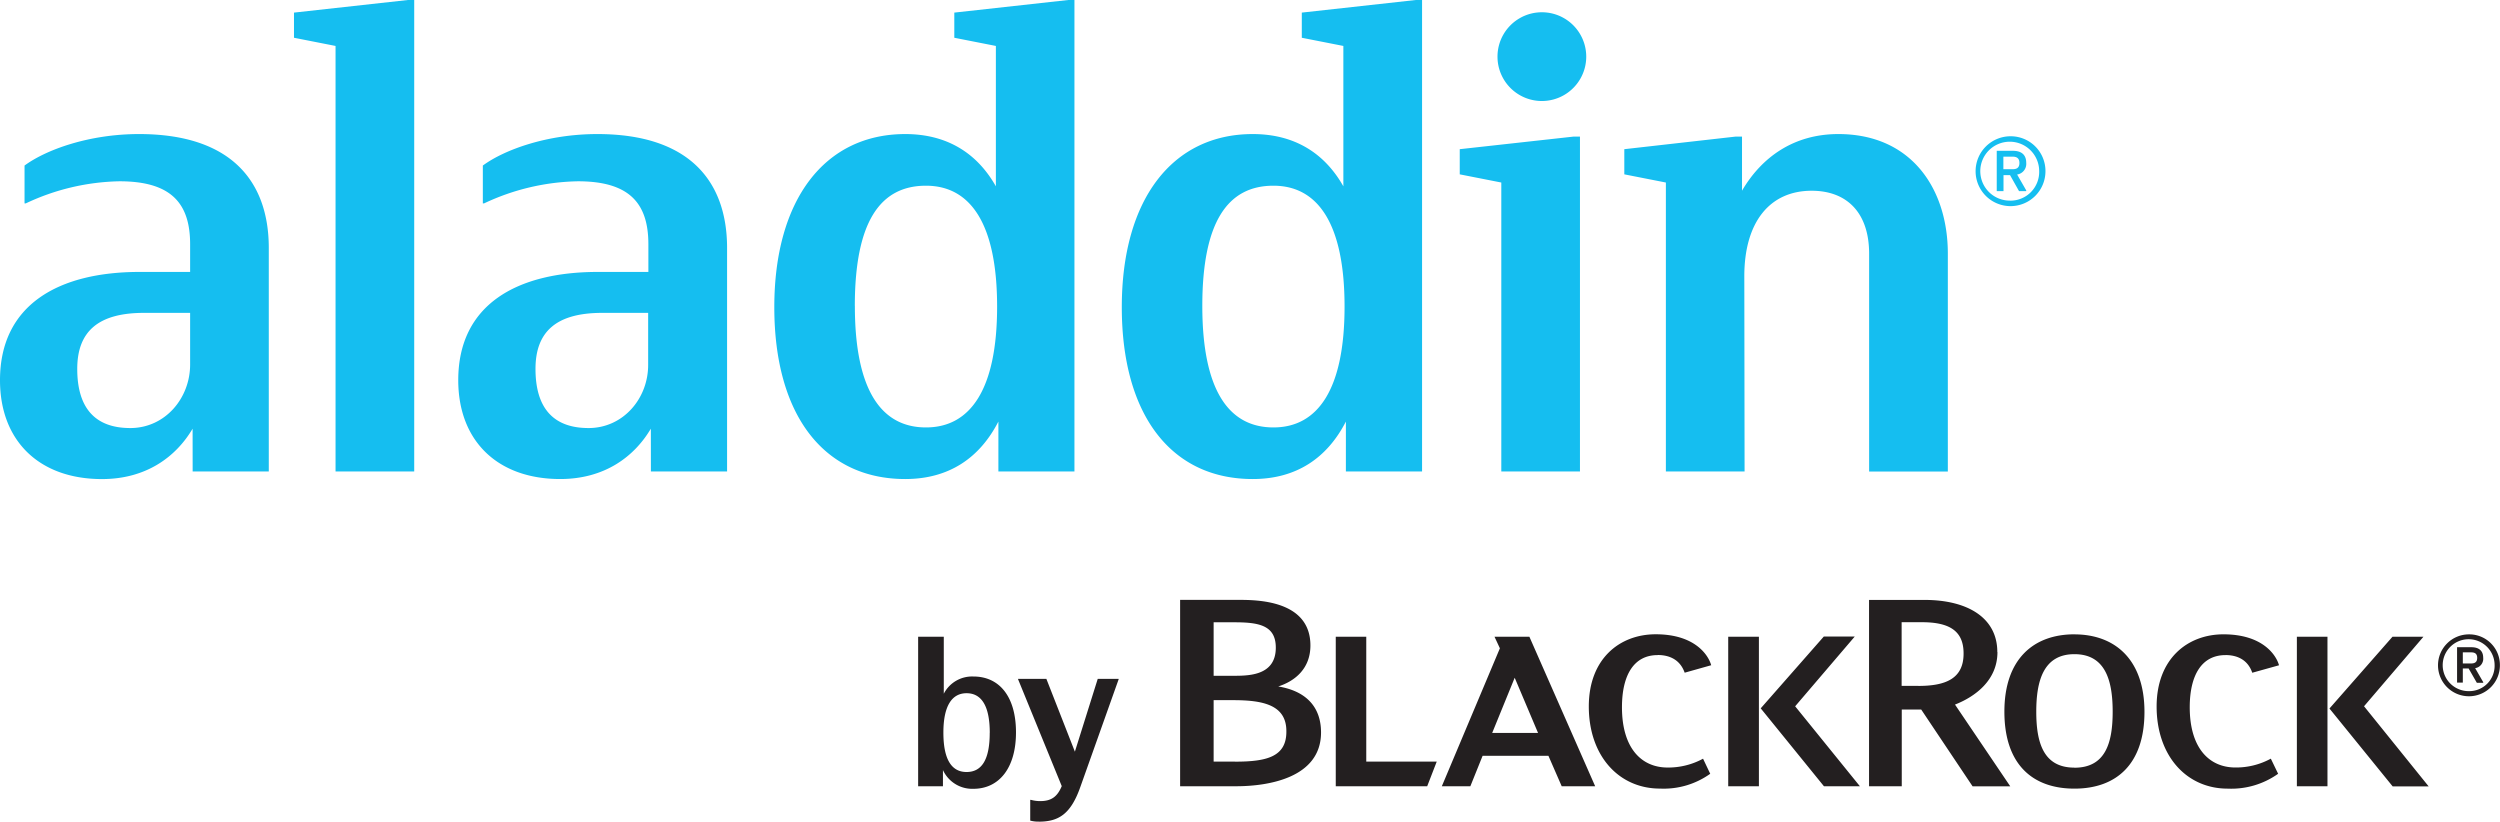 <svg xmlns="http://www.w3.org/2000/svg" viewBox="0 0 565.41 185.82"><defs><style>.cls-1{fill:#231f20;}.cls-2{fill:#15bef0;}</style></defs><title>aladdin</title><g id="Layer_2" data-name="Layer 2"><g id="Layer_1-2" data-name="Layer 1"><path class="cls-1" d="M309,144H302.1v33.82h20.68l2.16-5.58H309Zm-19.88,11.24c3.72-1.19,7.25-4,7.25-9.26,0-10.31-12.27-10.31-16.32-10.31H266.9v42.15h12.68c7.22,0,19.19-1.88,19.19-12.17C298.77,159.93,295.44,156.31,289.14,155.26Zm-14.64-14.5h4.64c5.52,0,9.42.64,9.42,5.73,0,6.73-6.86,6.35-10.3,6.37h-3.76Zm4.81,31.51h-4.81V158.35h4.37c6.65,0,12.08,1,12.08,7C291,171.13,286.56,172.26,279.32,172.26Zm240.18,5.58h6.92V144h-6.92Zm-16.17-29.68c2.75,0,5.09,1.11,6.08,4l6.05-1.69c-.63-2.31-3.71-7-12.56-7-8.1,0-15.12,5.5-15.12,16.33,0,11.12,6.73,18.57,16.07,18.57A18.28,18.28,0,0,0,515.23,175l-1.65-3.42a16.38,16.38,0,0,1-8,2c-6,0-10.34-4.46-10.34-13.63C495.25,152.61,498,148.16,503.32,148.16Zm31.36,11.58L548.1,144h-7l-14.26,16.24,14.3,17.62h8.14Zm-82.94-12.27c0-7.78-6.78-11.78-16.46-11.78H422.71v42.14h7.4V160.47h4.4l11.62,17.37h8.52l-12.5-18.49C446.6,157.61,451.75,153.93,451.75,147.48Zm-17.87,7.66h-3.77v-14.4l4.57,0c6.21,0,9.44,1.94,9.44,7.05C444.12,153.44,440.11,155.13,433.88,155.13ZM338,144l1.22,2.62-13.13,31.2h6.45l2.77-6.88H350.2l3,6.88h7.57L345.89,144Zm-.52,21.76,5.09-12.48,5.28,12.48Zm82-21.8h-7l-14.27,16.24,14.3,17.62h8.13L406,159.74Zm49.67-.5c-9.19,0-15.83,5.55-15.83,17.49s6.37,17.41,15.84,17.41S485,172.83,485,161,478.34,143.47,469.14,143.47Zm0,30.15c-7.06,0-8.62-5.75-8.62-12.66s1.6-13,8.63-13,8.65,6,8.65,13S476.23,173.64,469.14,173.63Zm-94.24-25.47c2.74,0,5.09,1.11,6.1,4l6-1.69c-.64-2.31-3.7-7-12.55-7-8.12,0-15.13,5.5-15.13,16.33,0,11.12,6.74,18.57,16.11,18.57A18.07,18.07,0,0,0,386.79,175l-1.62-3.41a16.49,16.49,0,0,1-8,2c-6,0-10.34-4.46-10.34-13.63C366.83,152.61,369.57,148.16,374.89,148.16Zm15.95,29.68h6.94V144h-6.94Z"/><path class="cls-1" d="M220.13,178.4c5.89,0,9.65-4.78,9.65-12.76S226.12,153,220.13,153a7.2,7.2,0,0,0-6.68,3.9V144h-5.8v33.82h5.61v-3.66A7.29,7.29,0,0,0,220.13,178.4Zm3.71-12.66c0,6.17-1.86,8.86-5.24,8.86s-5.24-2.83-5.24-8.91,1.95-8.91,5.24-8.91S223.85,159.52,223.85,165.73Zm11.09,20.09c4.41,0,7.19-1.62,9.37-7.75L253,153.62v-.09h-4.73L243.1,170l-6.45-16.47h-6.4v.09l9.88,24.17c-1,2.41-2.37,3.39-4.87,3.39a7.82,7.82,0,0,1-2.09-.28H233v4.69A6.81,6.81,0,0,0,234.93,185.82Z"/><path class="cls-2" d="M93.68,106.63V0H92.25L66.49,2.85V8.54l9.4,1.85v96.24Zm245-93.82a10,10,0,1,0,20.07,0,10,10,0,0,0-20.07,0Zm18.65,93.82V30.89h-1.42l-25.77,2.85v5.69l9.4,1.85v65.35Zm-164-37.44C193.34,50.26,199,42,209.42,42c10.11,0,16.09,8.68,16.09,27.34s-6,27.33-16.09,27.33S193.34,88.27,193.34,69.19Zm78.59,0C271.92,50.26,277.62,42,288,42c10.11,0,16.09,8.68,16.09,27.34s-6,27.33-16.09,27.33S271.92,88.27,271.92,69.19ZM394.5,62.5c0-12.39,5.84-19.36,15.23-19.36,8,0,13,5,13,14.24v49.26h17.8V57.37c0-14.52-8.11-27.05-24.77-27.05-10.11,0-17.37,5.27-21.78,12.81V30.89h-1.42l-25.2,2.85v5.69l9.4,1.85v65.35h17.8ZM133.11,96.81c-8,0-12-4.56-12-13.38,0-8.54,4.84-12.67,15.09-12.67h10.39V82.43C146.64,90.12,140.94,96.81,133.11,96.81Zm-103.64,0c-8,0-12-4.56-12-13.38,0-8.54,4.84-12.67,15.09-12.67H43V82.43C43,90.12,37.3,96.81,29.47,96.81Zm196.33,9.82H243V0H241.6L215.83,2.85V8.54l9.4,1.85V42.14c-4.27-7.55-11.1-11.82-20.5-11.82-18.08,0-29.61,14.66-29.61,39.15s11.25,38.87,29.61,38.87c9.82,0,16.8-4.7,21.07-13Zm78.59,0h17.23V0h-1.42L294.42,2.85V8.54l9.4,1.85V42.14c-4.27-7.55-11.1-11.82-20.5-11.82-18.08,0-29.61,14.66-29.61,39.15s11.25,38.87,29.61,38.87c9.82,0,16.8-4.7,21.07-13Zm-260.82,0H60.79V56.09c0-15.23-8.68-25.77-29.33-25.77-11.39,0-21.07,3.56-25.91,7.12V46h.28A51.71,51.71,0,0,1,27,41C38.58,41,43,45.84,43,55.24V61.5H31.61C13.24,61.5,0,68.91,0,86c0,13.67,8.83,22.35,23.06,22.35,10.11,0,16.8-5.13,20.5-11.39Zm103.64,0h17.23V56.09c0-15.23-8.68-25.77-29.33-25.77-11.39,0-21.07,3.56-25.91,7.12V46h.28a51.71,51.71,0,0,1,21.21-5c11.53,0,15.95,4.84,15.95,14.24V61.5H135.25c-18.37,0-31.61,7.4-31.61,24.49,0,13.67,8.83,22.35,23.06,22.35,10.11,0,16.8-5.13,20.5-11.39Z"/><path class="cls-1" d="M558.39,143.47a7,7,0,1,0,7,7A6.93,6.93,0,0,0,558.39,143.47Zm0,12.84a5.87,5.87,0,1,1,5.8-5.87A5.73,5.73,0,0,1,558.39,156.31Zm.51-8.77c.91,0,1.35.38,1.35,1.25s-.44,1.26-1.35,1.26H557v-2.51Zm1.27,6.88h1.44v-.15l-1.82-3.16a2.14,2.14,0,0,0,1.82-2.33c0-1.55-.91-2.4-2.67-2.4H555.7v8H557v-3.2h1.31Z"/><path class="cls-2" d="M454.61,30.82a7.9,7.9,0,1,0,8,7.89A7.86,7.86,0,0,0,454.61,30.82Zm0,14.55a6.66,6.66,0,1,1,6.58-6.66A6.5,6.5,0,0,1,454.61,45.38Zm.58-9.94c1,0,1.53.43,1.53,1.42s-.49,1.42-1.53,1.42h-2.1V35.44Zm1.44,7.79h1.63v-.16l-2.06-3.59a2.43,2.43,0,0,0,2.06-2.64c0-1.75-1-2.72-3-2.72h-3.67v9.11h1.53V39.61h1.48Z"/></g></g></svg>
